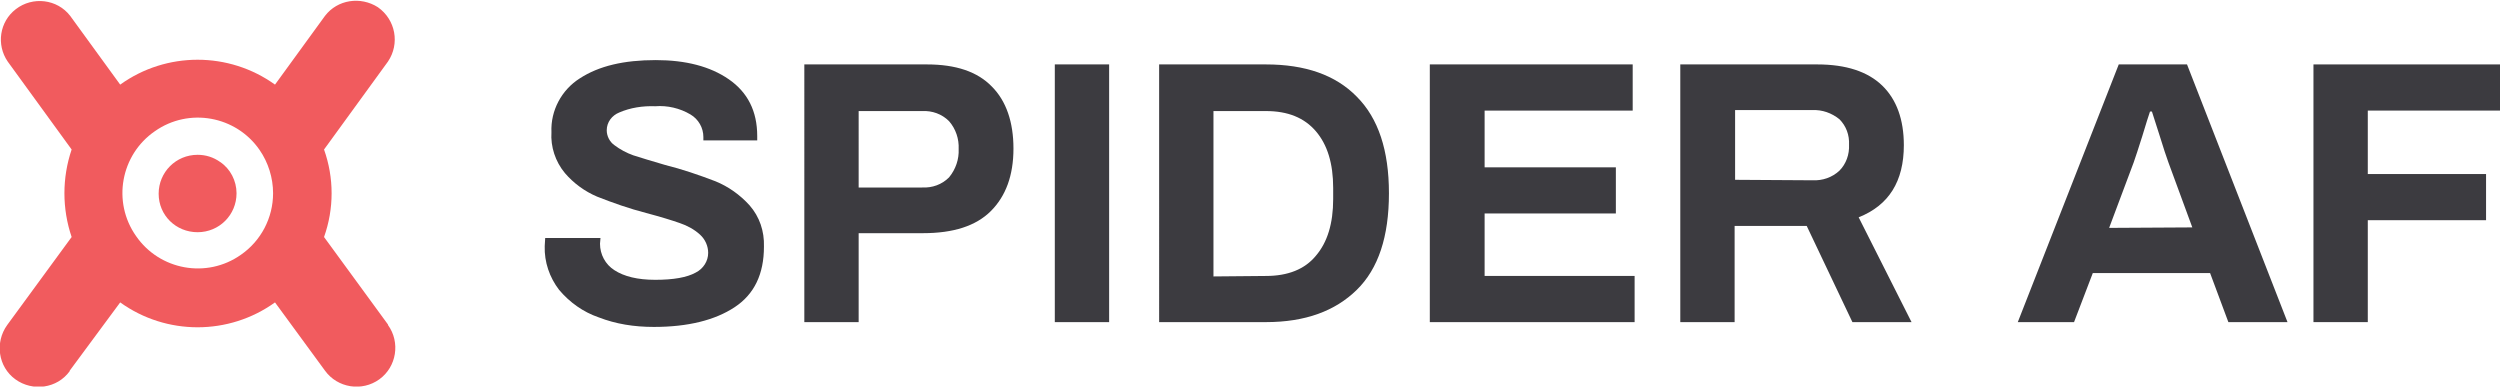 <?xml version="1.0" encoding="utf-8"?>
<!-- Generator: Adobe Illustrator 24.1.2, SVG Export Plug-In . SVG Version: 6.00 Build 0)  -->
<svg version="1.1" id="Your_design" xmlns="http://www.w3.org/2000/svg" xmlns:xlink="http://www.w3.org/1999/xlink" x="0px"
	 y="0px" viewBox="0 0 520 80.4" style="enable-background:new 0 0 520 80.4;" xml:space="preserve">
<style type="text/css">
	.st0{fill:#F15B5E;}
	.st1{fill:#3C3B40;}
</style>
<path class="st0" d="M67.4,49.3c2.1-5.9,2.1-12.3,0-18.2l13.3-18.3c2.5-3.7,1.6-8.7-2.1-11.3C75-0.8,70.2-0.1,67.6,3.3L57.2,17.6
	c-9.6-6.9-22.6-6.9-32.2,0L14.6,3.3C11.9-0.2,6.8-0.8,3.3,1.9c-3.4,2.6-4.1,7.4-1.7,10.9l13.3,18.3c-2,5.9-2,12.3,0,18.2L1.5,67.6
	c-2.6,3.6-1.9,8.7,1.7,11.3c3.6,2.6,8.7,1.9,11.3-1.7c0,0,0,0,0-0.1L25,62.9c9.6,6.9,22.6,6.9,32.2,0l10.4,14.2
	c2.6,3.6,7.7,4.4,11.3,1.8c3.6-2.6,4.4-7.7,1.8-11.3c0,0,0,0,0-0.1L67.4,49.3z M50.1,53c-7.1,5-16.9,3.2-21.8-3.9
	c-5-7.1-3.2-16.9,3.9-21.8c7.1-5,16.9-3.2,21.8,3.9c1.8,2.6,2.8,5.8,2.8,9C56.8,45.3,54.3,50.1,50.1,53L50.1,53z"/>
<path class="st0" d="M49.2,40.2c0,4.5-3.6,8.1-8.1,8.1S33,44.8,33,40.3s3.6-8.1,8.1-8.1c1.7,0,3.3,0.5,4.7,1.5
	C47.9,35.1,49.2,37.6,49.2,40.2z"/>
<path class="st1" d="M124.5,66c-3.2-1.1-6-3.1-8.2-5.7c-2-2.6-3.1-5.8-3-9.1l0.1-1.7h11.5l-0.1,1.2c0,2.2,1.1,4.3,3,5.5
	c2,1.3,4.8,2,8.5,2c3.8,0,6.6-0.5,8.4-1.5c1.6-0.8,2.6-2.4,2.6-4.1c0-1.4-0.6-2.8-1.7-3.8c-1.2-1.1-2.7-1.9-4.2-2.4
	c-1.7-0.6-4-1.3-7-2.1c-3.5-0.9-6.9-2.1-10.2-3.4c-2.6-1.1-4.9-2.8-6.7-4.9c-2-2.4-3-5.5-2.8-8.5c-0.2-4.5,2.1-8.8,5.9-11.2
	c4-2.6,9.2-3.8,15.8-3.8c6.2,0,11.3,1.3,15.2,4c3.9,2.7,5.9,6.6,5.9,11.8v0.9h-11.2v-0.7c0-1.9-1-3.7-2.7-4.7
	c-2.2-1.3-4.8-1.9-7.3-1.7c-2.6-0.1-5.2,0.3-7.5,1.3c-1.5,0.6-2.6,2-2.6,3.7c0,1.2,0.6,2.4,1.6,3.1c1.2,0.9,2.5,1.6,3.9,2.1
	c1.6,0.5,3.8,1.2,6.6,2c3.6,0.9,7.1,2.1,10.5,3.4c2.7,1.1,5.1,2.8,7.1,5c2.1,2.4,3.1,5.4,3,8.6c0,5.7-2,9.9-6.1,12.6
	s-9.7,4.1-16.8,4.1C131.9,68,128.1,67.4,124.5,66z"/>
<path class="st1" d="M167.3,13.4h25.5c6,0,10.5,1.5,13.5,4.6c3,3,4.5,7.4,4.5,12.9c0,5.6-1.6,9.9-4.7,13c-3.1,3.1-7.8,4.6-14.1,4.6
	h-13.4V67h-11.3V13.4z M191.8,39c2.1,0.1,4.1-0.6,5.6-2.1c1.4-1.7,2.1-3.8,2-5.9c0.1-2.1-0.6-4.2-2-5.8c-1.5-1.5-3.5-2.2-5.6-2.1
	h-13.2V39H191.8z"/>
<path class="st1" d="M219.4,13.4h11.3V67h-11.3V13.4z"/>
<path class="st1" d="M241.1,13.4h22.2c8.2,0,14.5,2.2,18.9,6.7c4.5,4.5,6.7,11.2,6.7,20.1c0,9-2.2,15.7-6.7,20.1S271.5,67,263.3,67
	h-22.2V13.4z M263.3,57.4c4.6,0,8.1-1.4,10.4-4.2c2.4-2.8,3.6-6.7,3.6-11.8v-2.3c0-5.1-1.2-9-3.6-11.8c-2.4-2.8-5.8-4.2-10.4-4.2
	h-10.9v34.4L263.3,57.4z"/>
<path class="st1" d="M297.5,13.4h42.1V23h-30.8v11.8h27.3v9.6h-27.3v13h31.2V67h-42.6V13.4z"/>
<path class="st1" d="M349.6,13.4H378c6,0,10.5,1.5,13.5,4.4s4.5,7.1,4.5,12.4c0,7.5-3.1,12.5-9.4,15L397.6,67h-12.3l-9.5-20h-15v20
	h-11.3V13.4z M377,37.5c2.1,0.1,4.1-0.6,5.6-2c1.4-1.4,2.1-3.4,2-5.4c0.1-2-0.6-3.9-2-5.3c-1.6-1.3-3.6-2-5.6-1.9h-16.1v14.5
	L377,37.5z"/>
<path class="st1" d="M440.7,13.4h14.2L475.8,67h-12.3l-3.8-10.2h-24.4L431.4,67h-11.7L440.7,13.4z M456,47.3l-5-13.6
	c-0.4-1.1-1-2.9-1.8-5.5l-1.6-5h-0.4c-0.3,0.8-0.8,2.5-1.6,5.1c-0.8,2.5-1.4,4.4-1.8,5.5l-5.1,13.6L456,47.3z"/>
<path class="st1" d="M481.2,13.4H520V23h-27.5v13.2h24.6v9.6h-24.6V67h-11.3V13.4z"/>
</svg>
